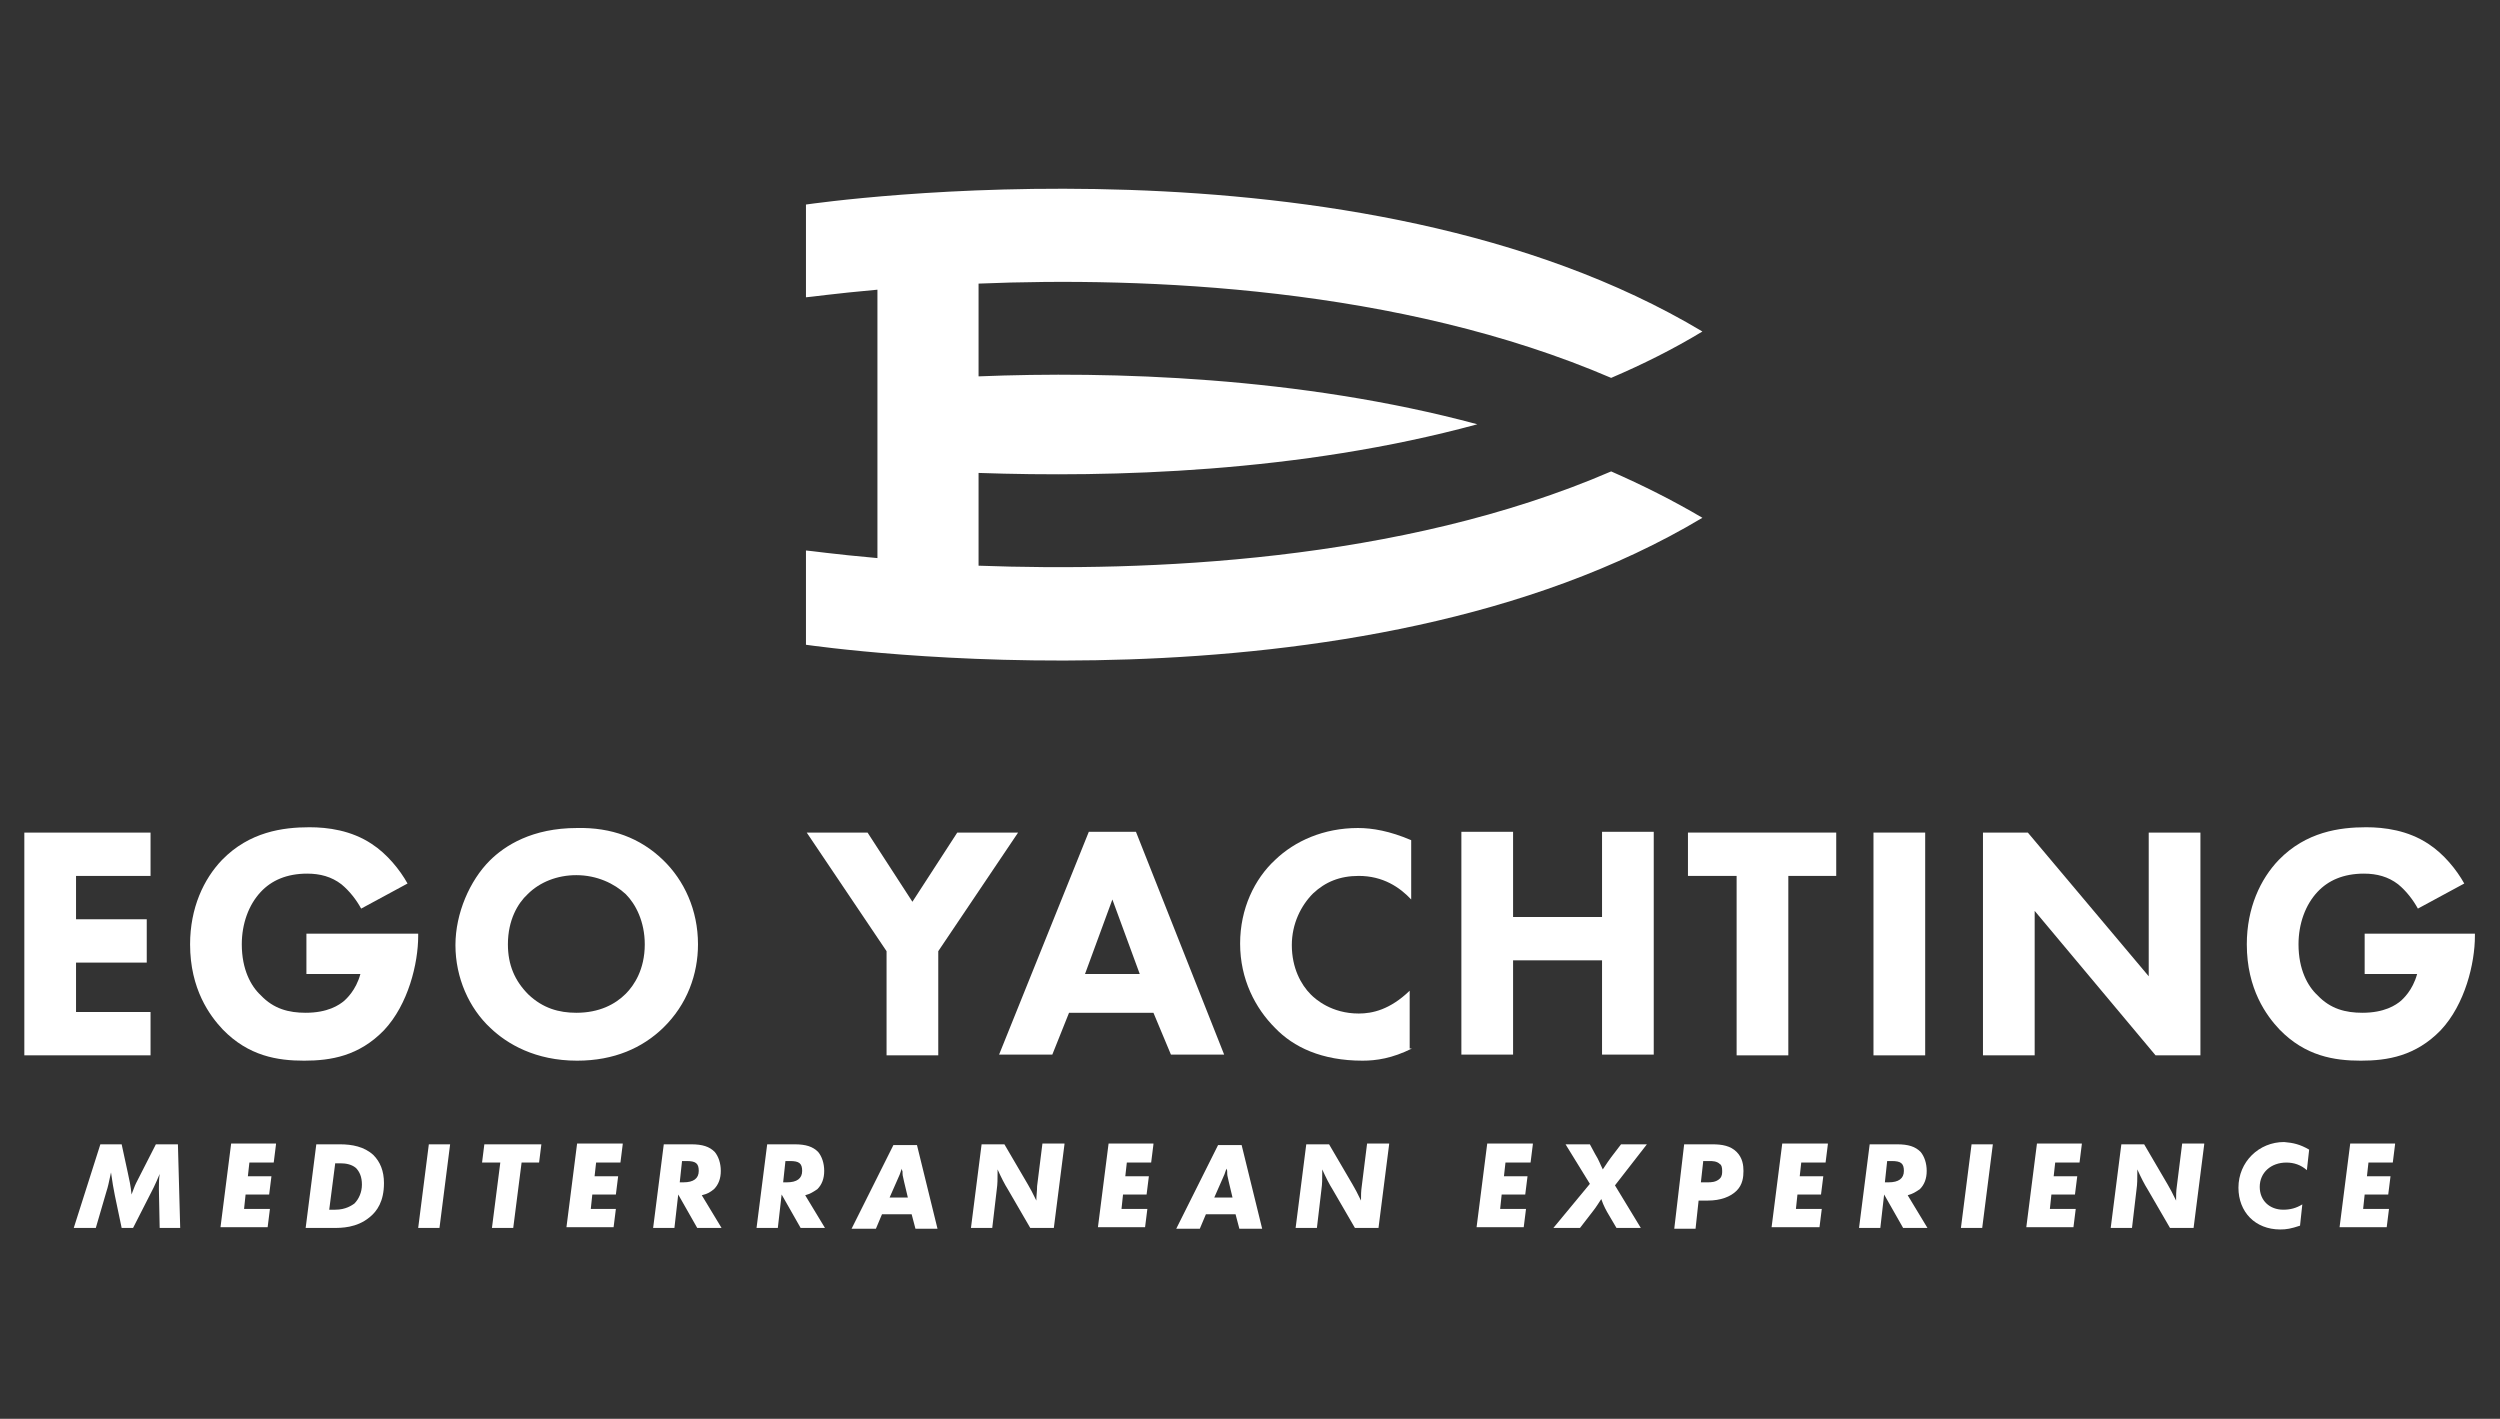 <svg xmlns="http://www.w3.org/2000/svg" xmlns:xlink="http://www.w3.org/1999/xlink" id="Livello_1" x="0px" y="0px" viewBox="0 0 328.8 186.6" style="enable-background:new 0 0 328.8 186.6;" xml:space="preserve"><rect x="0" y="0" width="328.8" height="186.6" fill="#333333" stroke="none"/><style type="text/css">	.st0{fill:#FFFFFF;}</style><g>	<g>		<path class="st0" d="M19.8,115.2H10v5.7h9.3v5.7H10v6.5h9.8v5.7H3.2v-29.3h16.6V115.2z"></path>		<path class="st0" d="M40.5,122.8h14.5v0.3c0,3.6-1.3,9-4.5,12.4c-3.3,3.4-7,4-10.5,4c-3.5,0-7.3-0.6-10.7-4.1   c-1.7-1.8-4.3-5.3-4.3-11.2c0-4.8,1.8-8.6,4.2-11.1c3.6-3.7,8-4.3,11.5-4.3c2.4,0,5.5,0.4,8.2,2.2c2,1.3,3.7,3.4,4.7,5.2l-6.1,3.3   c-0.6-1.1-1.5-2.3-2.6-3.2c-1.3-1-2.8-1.4-4.5-1.4c-2.7,0-4.7,0.9-6.1,2.4c-1.6,1.7-2.5,4.2-2.5,6.9c0,3.3,1.2,5.5,2.5,6.7   c1.7,1.8,3.7,2.3,5.9,2.3c2.9,0,4.4-1,5.1-1.6c0.2-0.2,1.5-1.3,2.1-3.5h-7.1V122.8z"></path>		<path class="st0" d="M87.2,113.1c2.8,2.7,4.6,6.6,4.6,11.1c0,3.9-1.4,7.9-4.6,11c-2.7,2.6-6.4,4.3-11.3,4.3   c-5.5,0-9.2-2.2-11.4-4.3c-2.8-2.6-4.6-6.6-4.6-10.9c0-4.2,1.9-8.5,4.5-11.1c2-2,5.6-4.3,11.5-4.3   C80.4,108.8,84.2,110.2,87.2,113.1z M69.4,117.6c-1.3,1.2-2.6,3.4-2.6,6.6c0,2.7,0.9,4.8,2.7,6.6c1.9,1.8,4,2.4,6.3,2.4   c3,0,5.1-1.1,6.5-2.5c1.1-1.1,2.5-3.2,2.5-6.5c0-3-1.2-5.3-2.5-6.6c-1.5-1.4-3.8-2.5-6.5-2.5C73.3,115.1,71,116,69.4,117.6z"></path>		<path class="st0" d="M116.6,125.1l-10.5-15.6h8l5.9,9.1l5.9-9.1h8l-10.5,15.6v13.7h-6.8V125.1z"></path>		<path class="st0" d="M151.7,133.2h-11.1l-2.2,5.5h-7l11.8-29.3h6.2l11.6,29.3h-7L151.7,133.2z M149.9,128.1l-3.6-9.8l-3.6,9.8   H149.9z"></path>		<path class="st0" d="M185.7,137.9c-2.6,1.3-4.7,1.6-6.5,1.6c-5.4,0-9.1-1.8-11.5-4.3c-2.6-2.6-4.6-6.4-4.6-11.1   c0-4.6,1.9-8.5,4.6-11c2.6-2.5,6.4-4.2,10.9-4.2c1.9,0,4.2,0.4,7,1.6v7.8c-1.5-1.6-3.7-3.1-6.9-3.1c-2.5,0-4.4,0.8-6,2.3   c-1.6,1.6-2.8,4-2.8,6.8c0,3,1.2,5.2,2.5,6.5c0.6,0.6,2.7,2.5,6.3,2.5c1.8,0,4.1-0.5,6.7-3V137.9z"></path>		<path class="st0" d="M199,120.6h11.7v-11.2h6.8v29.3h-6.8v-12.4H199v12.4h-6.8v-29.3h6.8V120.6z"></path>		<path class="st0" d="M235.2,115.2v23.6h-6.8v-23.6h-6.4v-5.7h19.5v5.7H235.2z"></path>		<path class="st0" d="M253.2,109.5v29.3h-6.8v-29.3H253.2z"></path>		<path class="st0" d="M260.8,138.8v-29.3h5.9l15.9,18.9v-18.9h6.8v29.3h-5.9l-15.9-19v19H260.8z"></path>		<path class="st0" d="M311,122.8h14.5v0.3c0,3.6-1.3,9-4.5,12.4c-3.3,3.4-7,4-10.5,4c-3.5,0-7.3-0.6-10.7-4.1   c-1.7-1.8-4.3-5.3-4.3-11.2c0-4.8,1.8-8.6,4.2-11.1c3.6-3.7,8-4.3,11.5-4.3c2.4,0,5.5,0.4,8.2,2.2c2,1.3,3.7,3.4,4.7,5.2l-6.1,3.3   c-0.6-1.1-1.5-2.3-2.6-3.2c-1.3-1-2.8-1.4-4.5-1.4c-2.7,0-4.7,0.9-6.1,2.4c-1.6,1.7-2.5,4.2-2.5,6.9c0,3.3,1.2,5.5,2.5,6.7   c1.7,1.8,3.7,2.3,5.9,2.3c2.9,0,4.4-1,5.1-1.6c0.2-0.2,1.5-1.3,2.1-3.5H311V122.8z"></path>	</g>	<g>		<path class="st0" d="M23.4,150.5l0.3,11H21l-0.1-5c0-0.1,0-0.2,0-0.3c0-0.6,0-1,0.1-1.8c-0.3,0.7-0.5,1.2-0.8,1.8l-2.7,5.3H16   l-0.9-4.3c-0.2-1-0.3-1.6-0.5-3c-0.3,1.4-0.4,1.9-0.6,2.5l-1.4,4.8H9.7l3.5-11H16l0.8,3.7c0.2,0.9,0.4,1.8,0.5,2.9   c0.2-0.5,0.4-1.1,0.6-1.5l2.6-5.1H23.4z"></path>		<path class="st0" d="M36.3,150.5l-0.3,2.4h-3.2l-0.2,1.8h3.1l-0.3,2.4h-3.1l-0.2,1.9h3.4l-0.3,2.4h-6.2l1.4-11H36.3z"></path>		<path class="st0" d="M41.6,150.5h3.1c1.6,0,3.2,0.3,4.4,1.4c0.9,0.9,1.4,2.1,1.4,3.7c0,2.4-0.9,3.7-1.9,4.5   c-1.7,1.4-3.7,1.4-4.8,1.4h-3.6L41.6,150.5z M44.1,152.9l-0.8,6.2h0.8c1.4,0,2.2-0.6,2.5-0.8c0.6-0.6,1-1.5,1-2.5   c0-1-0.3-1.7-0.8-2.2c-0.6-0.5-1.4-0.6-2-0.6H44.1z"></path>		<path class="st0" d="M59.2,150.5l-1.4,11H55l1.4-11H59.2z"></path>		<path class="st0" d="M68.6,152.9l-1.1,8.6h-2.8l1.1-8.6h-2.4l0.3-2.4h7.5l-0.3,2.4H68.6z"></path>		<path class="st0" d="M81.9,150.5l-0.3,2.4h-3.2l-0.2,1.8h3.1l-0.3,2.4h-3.1l-0.2,1.9H81l-0.3,2.4h-6.2l1.4-11H81.9z"></path>		<path class="st0" d="M92.3,157.2l2.6,4.3h-3.2l-2.5-4.4l-0.5,4.4h-2.8l1.4-11h3.6c1.5,0,2.4,0.3,3.1,1c0.5,0.6,0.8,1.5,0.8,2.5   c0,1-0.3,1.8-0.9,2.4C93.4,156.8,93.1,157,92.3,157.2z M89.7,152.7l-0.3,2.8h0.5c1.3,0,2-0.5,2-1.5c0-1-0.4-1.3-1.6-1.3H89.7z"></path>		<path class="st0" d="M105.9,157.2l2.6,4.3h-3.2l-2.5-4.4l-0.5,4.4h-2.8l1.4-11h3.6c1.5,0,2.4,0.3,3.1,1c0.5,0.6,0.8,1.5,0.8,2.5   c0,1-0.3,1.8-0.9,2.4C106.9,156.8,106.6,157,105.9,157.2z M103.3,152.7l-0.3,2.8h0.5c1.3,0,2-0.5,2-1.5c0-1-0.4-1.3-1.6-1.3H103.3   z"></path>		<path class="st0" d="M116,159.7l-0.8,1.9H112l5.5-11h3.1l2.7,11h-2.9l-0.5-1.9H116z M117,157.5h2.4l-0.5-2.1   c-0.2-0.8-0.2-0.9-0.2-1.3c0-0.1-0.1-0.2-0.1-0.4c-0.2,0.6-0.3,0.9-0.5,1.3L117,157.5z"></path>		<path class="st0" d="M140,150.5l-1.4,11h-3.1l-2.9-5c-0.5-0.8-0.9-1.6-1.4-2.7v0.5c0,0.8,0,1.4-0.1,2.1l-0.6,5.1h-2.8l1.4-11h3   l3.1,5.3l0.5,0.9l0.4,0.8l0.2,0.4c0-0.7,0.1-1.2,0.1-1.9l0.7-5.6H140z"></path>		<path class="st0" d="M151.7,150.5l-0.3,2.4h-3.2l-0.2,1.8h3.1l-0.3,2.4h-3.1l-0.2,1.9h3.4l-0.3,2.4h-6.2l1.4-11H151.7z"></path>		<path class="st0" d="M158.6,159.7l-0.8,1.9h-3.1l5.5-11h3.1l2.7,11H163l-0.5-1.9H158.6z M159.7,157.5h2.4l-0.5-2.1   c-0.2-0.8-0.2-0.9-0.2-1.3c0-0.1,0-0.2-0.1-0.4c-0.2,0.6-0.3,0.9-0.5,1.3L159.7,157.5z"></path>		<path class="st0" d="M182.7,150.5l-1.4,11h-3.1l-2.9-5c-0.5-0.8-0.9-1.6-1.4-2.7v0.5c0,0.8,0,1.4-0.1,2.1l-0.6,5.1h-2.8l1.4-11h3   l3.1,5.3l0.5,0.9l0.4,0.8l0.2,0.4c0-0.7,0-1.2,0.1-1.9l0.7-5.6H182.7z"></path>		<path class="st0" d="M201.6,150.5l-0.3,2.4H198l-0.2,1.8h3.1l-0.3,2.4h-3.1l-0.2,1.9h3.4l-0.3,2.4h-6.2l1.4-11H201.6z"></path>		<path class="st0" d="M212.4,155.9l3.4,5.6h-3.2l-1-1.7c-0.3-0.5-0.7-1.2-1-2.1c-0.4,0.6-0.7,1.1-1.1,1.6l-1.7,2.2h-3.5l4.8-5.8   l-3.2-5.2h3.2l0.7,1.3c0.5,0.8,0.6,1.2,1,2c0.6-0.9,0.8-1.2,1.1-1.6l1.3-1.7h3.4L212.4,155.9z"></path>		<path class="st0" d="M221.5,150.5h3.7c1.3,0,2.4,0.2,3.2,1c0.8,0.8,0.9,1.8,0.9,2.5c0,0.8-0.1,1.8-0.9,2.6   c-0.8,0.8-2.1,1.3-3.8,1.3h-1.2l-0.4,3.7h-2.8L221.5,150.5z M224,152.8l-0.3,2.7h0.9c0.4,0,1.1,0,1.6-0.5c0.3-0.3,0.3-0.7,0.3-1   c0-0.5-0.1-0.8-0.3-0.9c-0.4-0.4-1-0.4-1.4-0.4H224z"></path>		<path class="st0" d="M240.4,150.5l-0.3,2.4h-3.2l-0.2,1.8h3.1l-0.3,2.4h-3.1l-0.2,1.9h3.4l-0.3,2.4H233l1.4-11H240.4z"></path>		<path class="st0" d="M250.9,157.2l2.6,4.3h-3.2l-2.5-4.4l-0.5,4.4h-2.8l1.4-11h3.6c1.5,0,2.4,0.3,3.1,1c0.5,0.6,0.8,1.5,0.8,2.5   c0,1-0.3,1.8-0.9,2.4C251.9,156.8,251.6,157,250.9,157.2z M248.2,152.7l-0.3,2.8h0.5c1.3,0,2-0.5,2-1.5c0-1-0.4-1.3-1.6-1.3H248.2   z"></path>		<path class="st0" d="M262.1,150.5l-1.4,11h-2.8l1.4-11H262.1z"></path>		<path class="st0" d="M273.8,150.5l-0.3,2.4h-3.2l-0.2,1.8h3.1l-0.3,2.4h-3.1l-0.2,1.9h3.4l-0.3,2.4h-6.2l1.4-11H273.8z"></path>		<path class="st0" d="M289.9,150.5l-1.4,11h-3.1l-2.9-5c-0.5-0.8-0.9-1.6-1.4-2.7v0.5c0,0.8,0,1.4-0.1,2.1l-0.6,5.1h-2.8l1.4-11h3   l3.1,5.3l0.5,0.9l0.4,0.8l0.2,0.4c0-0.7,0-1.2,0.1-1.9l0.7-5.6H289.9z"></path>		<path class="st0" d="M303.7,151.2l-0.3,2.7c-0.8-0.7-1.7-1-2.7-1c-2,0-3.5,1.3-3.5,3.2c0,1.8,1.3,3,3.1,3c0.9,0,1.7-0.2,2.5-0.7   l-0.3,2.8c-1.2,0.4-1.8,0.5-2.6,0.5c-3.3,0-5.5-2.3-5.5-5.5c0-3.4,2.7-6,6-6C301.6,150.3,302.5,150.5,303.7,151.2z"></path>		<path class="st0" d="M315,150.5l-0.3,2.4h-3.2l-0.2,1.8h3.1l-0.3,2.4h-3.1l-0.2,1.9h3.4l-0.3,2.4h-6.2l1.4-11H315z"></path>	</g>	<g>		<g>			<path class="st0" d="M115.4,38.1c-5.6,0.5-9.1,1-9.4,1V26.9c1.5-0.2,72.5-10.5,117.9,16.7c-3.8,2.3-7.8,4.3-12,6.1    c-27.9-12-61.4-13.3-83.2-12.4l0,12.2c17.3-0.7,42.2,0,65.6,6.3c-23.5,6.4-48.3,7-65.6,6.4l0,12.2c21.8,0.8,55.4-0.4,83.2-12.4    c4.1,1.8,8.1,3.8,12,6.1c-45.4,27.2-116.4,16.9-117.9,16.7V72.4c0.3,0,3.7,0.5,9.4,1L115.4,38.1z"></path>		</g>	</g></g></svg>